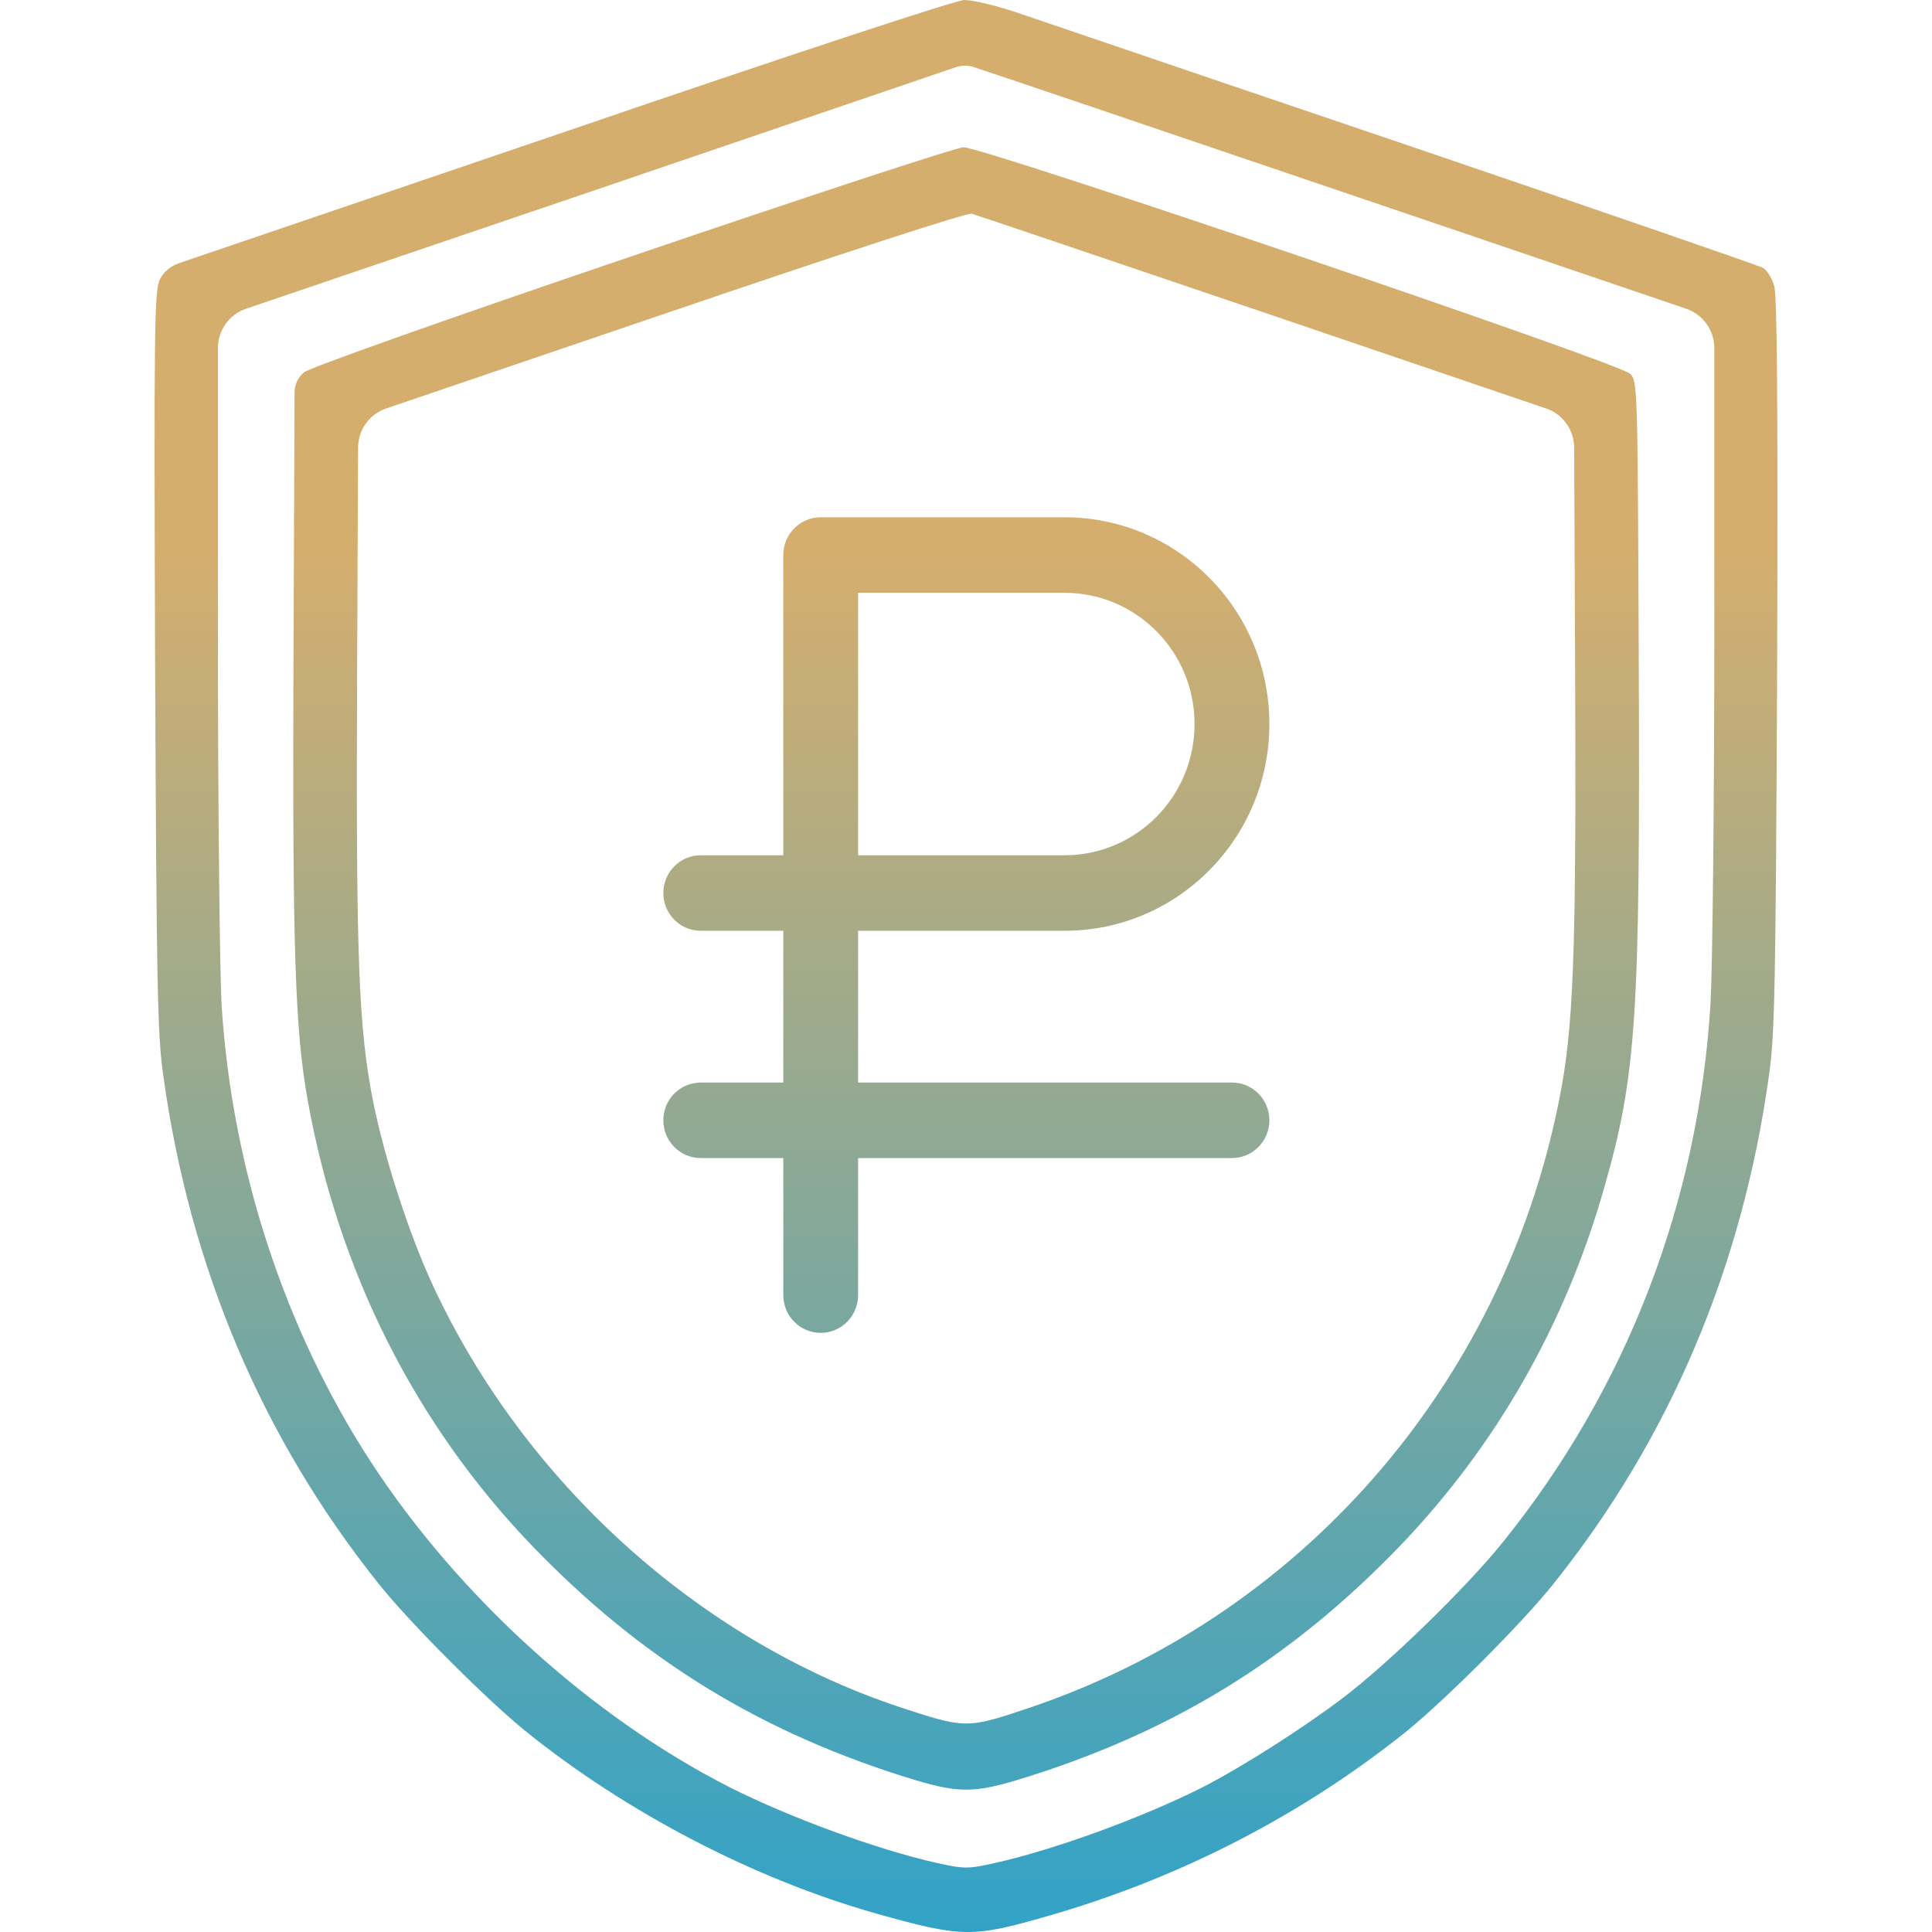 <svg width="200" height="200" viewBox="0 0 200 200" fill="none" xmlns="http://www.w3.org/2000/svg">
<path fill-rule="evenodd" clip-rule="evenodd" d="M46.136 17.848C49.834 16.589 53.75 15.255 57.8 13.876C81.888 5.629 98.889 0.039 99.819 0C100.748 0 103.227 0.586 105.821 1.485C106.634 1.759 109.181 2.626 112.943 3.906C120.478 6.471 132.885 10.695 145.981 15.127C165.616 21.811 182.036 27.478 182.462 27.713C182.888 27.908 183.43 28.768 183.662 29.589C183.972 30.605 184.05 41.745 183.972 68.754C183.817 101.939 183.74 107.06 183.12 111.359C180.37 131.176 172.857 148.922 160.775 164.009C157.56 168.035 149.815 175.775 145.71 179.136C134.983 187.774 122.28 194.38 108.532 198.328C100.671 200.595 99.625 200.595 90.718 198.093C78.016 194.497 64.81 187.618 54.315 179.136C50.21 175.775 42.464 168.035 39.25 164.009C27.167 148.922 19.654 131.215 16.905 111.359C16.285 107.06 16.208 101.939 16.053 68.285C15.937 33.889 15.975 30.019 16.556 28.924C16.944 28.092 17.734 27.514 18.598 27.221C22.205 25.998 32.736 22.412 46.136 17.848ZM167.135 29.437C159.932 26.986 148.163 22.982 135.486 18.684C118.694 12.978 104.499 8.166 100.797 6.944C100.174 6.739 99.545 6.751 98.924 6.963C95.044 8.286 79.542 13.57 61.208 19.817L25.459 31.965C23.726 32.554 22.559 34.194 22.559 36.04V65.627C22.559 83.568 22.752 100.884 22.946 104.128C24.03 121.014 29.452 137.548 38.321 151.228C47.421 165.221 61.169 177.69 75.498 184.999C81.772 188.165 90.873 191.488 96.992 192.856C99.819 193.481 100.206 193.481 102.994 192.856C109.152 191.488 118.253 188.165 124.526 184.999C128.631 182.889 134.828 178.941 139.01 175.775C143.657 172.257 151.79 164.361 155.585 159.632C168.443 143.684 175.839 124.414 177.079 103.776C177.272 100.337 177.466 82.982 177.466 65.236V36.042C177.466 34.214 176.321 32.586 174.611 31.983L174.252 31.856C173.636 31.649 171.066 30.774 167.135 29.437ZM31.466 38.54C32.047 38.071 46.221 33.029 65.352 26.54C83.476 20.364 98.928 15.283 99.741 15.244C101.716 15.205 167.629 37.563 168.752 38.696C169.524 39.436 169.527 40.06 169.642 67.809L169.643 68.09C169.798 105.535 169.411 111.242 166.042 123.046C162.014 137.157 154.888 149.625 144.974 159.984C133.511 171.905 121.08 179.488 105.202 184.296C100.864 185.586 99.16 185.586 94.823 184.296C79.022 179.527 66.475 171.866 55.05 159.984C43.007 147.437 35.029 131.645 31.853 113.9C30.536 106.591 30.265 98.226 30.381 68.051L30.493 40.637C30.496 39.828 30.852 39.06 31.466 38.54ZM162.957 46.343C162.949 44.505 161.784 42.875 160.058 42.288L132.156 32.794C115.232 27.048 101.019 22.241 100.593 22.123C100.129 22.006 87.349 26.149 68.45 32.599L39.967 42.288C38.241 42.875 37.076 44.505 37.068 46.343L36.965 70.161C36.849 99.516 37.12 106.356 38.63 114.056C39.831 119.997 42.348 127.737 44.788 133.013C54.199 153.339 72.207 169.677 92.887 176.635C99.857 178.941 100.051 178.98 106.209 176.908C134.44 167.527 155.43 143.606 161.356 114.095C162.905 106.551 163.176 99.008 163.06 69.77L162.957 46.343Z" fill="url(#paint0_linear_1365_1697)"/>
<path fill-rule="evenodd" clip-rule="evenodd" d="M81.086 57.458C81.086 55.299 82.82 53.549 84.959 53.549H110.201C121.912 53.549 131.406 63.132 131.406 74.952C131.406 86.772 121.912 96.354 110.201 96.354H88.831V112.063H127.533C129.672 112.063 131.406 113.813 131.406 115.972C131.406 118.13 129.672 119.88 127.533 119.88H88.831V134.069C88.831 136.227 87.097 137.977 84.959 137.977C82.82 137.977 81.086 136.227 81.086 134.069V119.88H72.541C70.402 119.88 68.668 118.13 68.668 115.972C68.668 113.813 70.402 112.063 72.541 112.063H81.086V96.354H72.541C70.402 96.354 68.668 94.604 68.668 92.446C68.668 90.287 70.402 88.537 72.541 88.537H81.086V57.458ZM88.831 88.537H110.201C117.634 88.537 123.66 82.455 123.66 74.952C123.66 67.449 117.634 61.367 110.201 61.367H88.831V88.537Z" fill="url(#paint1_linear_1365_1697)"/>
<defs>
<linearGradient id="paint0_linear_1365_1697" x1="100" y1="0" x2="100" y2="243" gradientUnits="userSpaceOnUse">
<stop offset="0.235" stop-color="#D5AE6E"/>
<stop offset="1" stop-color="#009FE2"/>
</linearGradient>
<linearGradient id="paint1_linear_1365_1697" x1="100" y1="0" x2="100" y2="243" gradientUnits="userSpaceOnUse">
<stop offset="0.235" stop-color="#D5AE6E"/>
<stop offset="1" stop-color="#009FE2"/>
</linearGradient>
</defs>
</svg>
